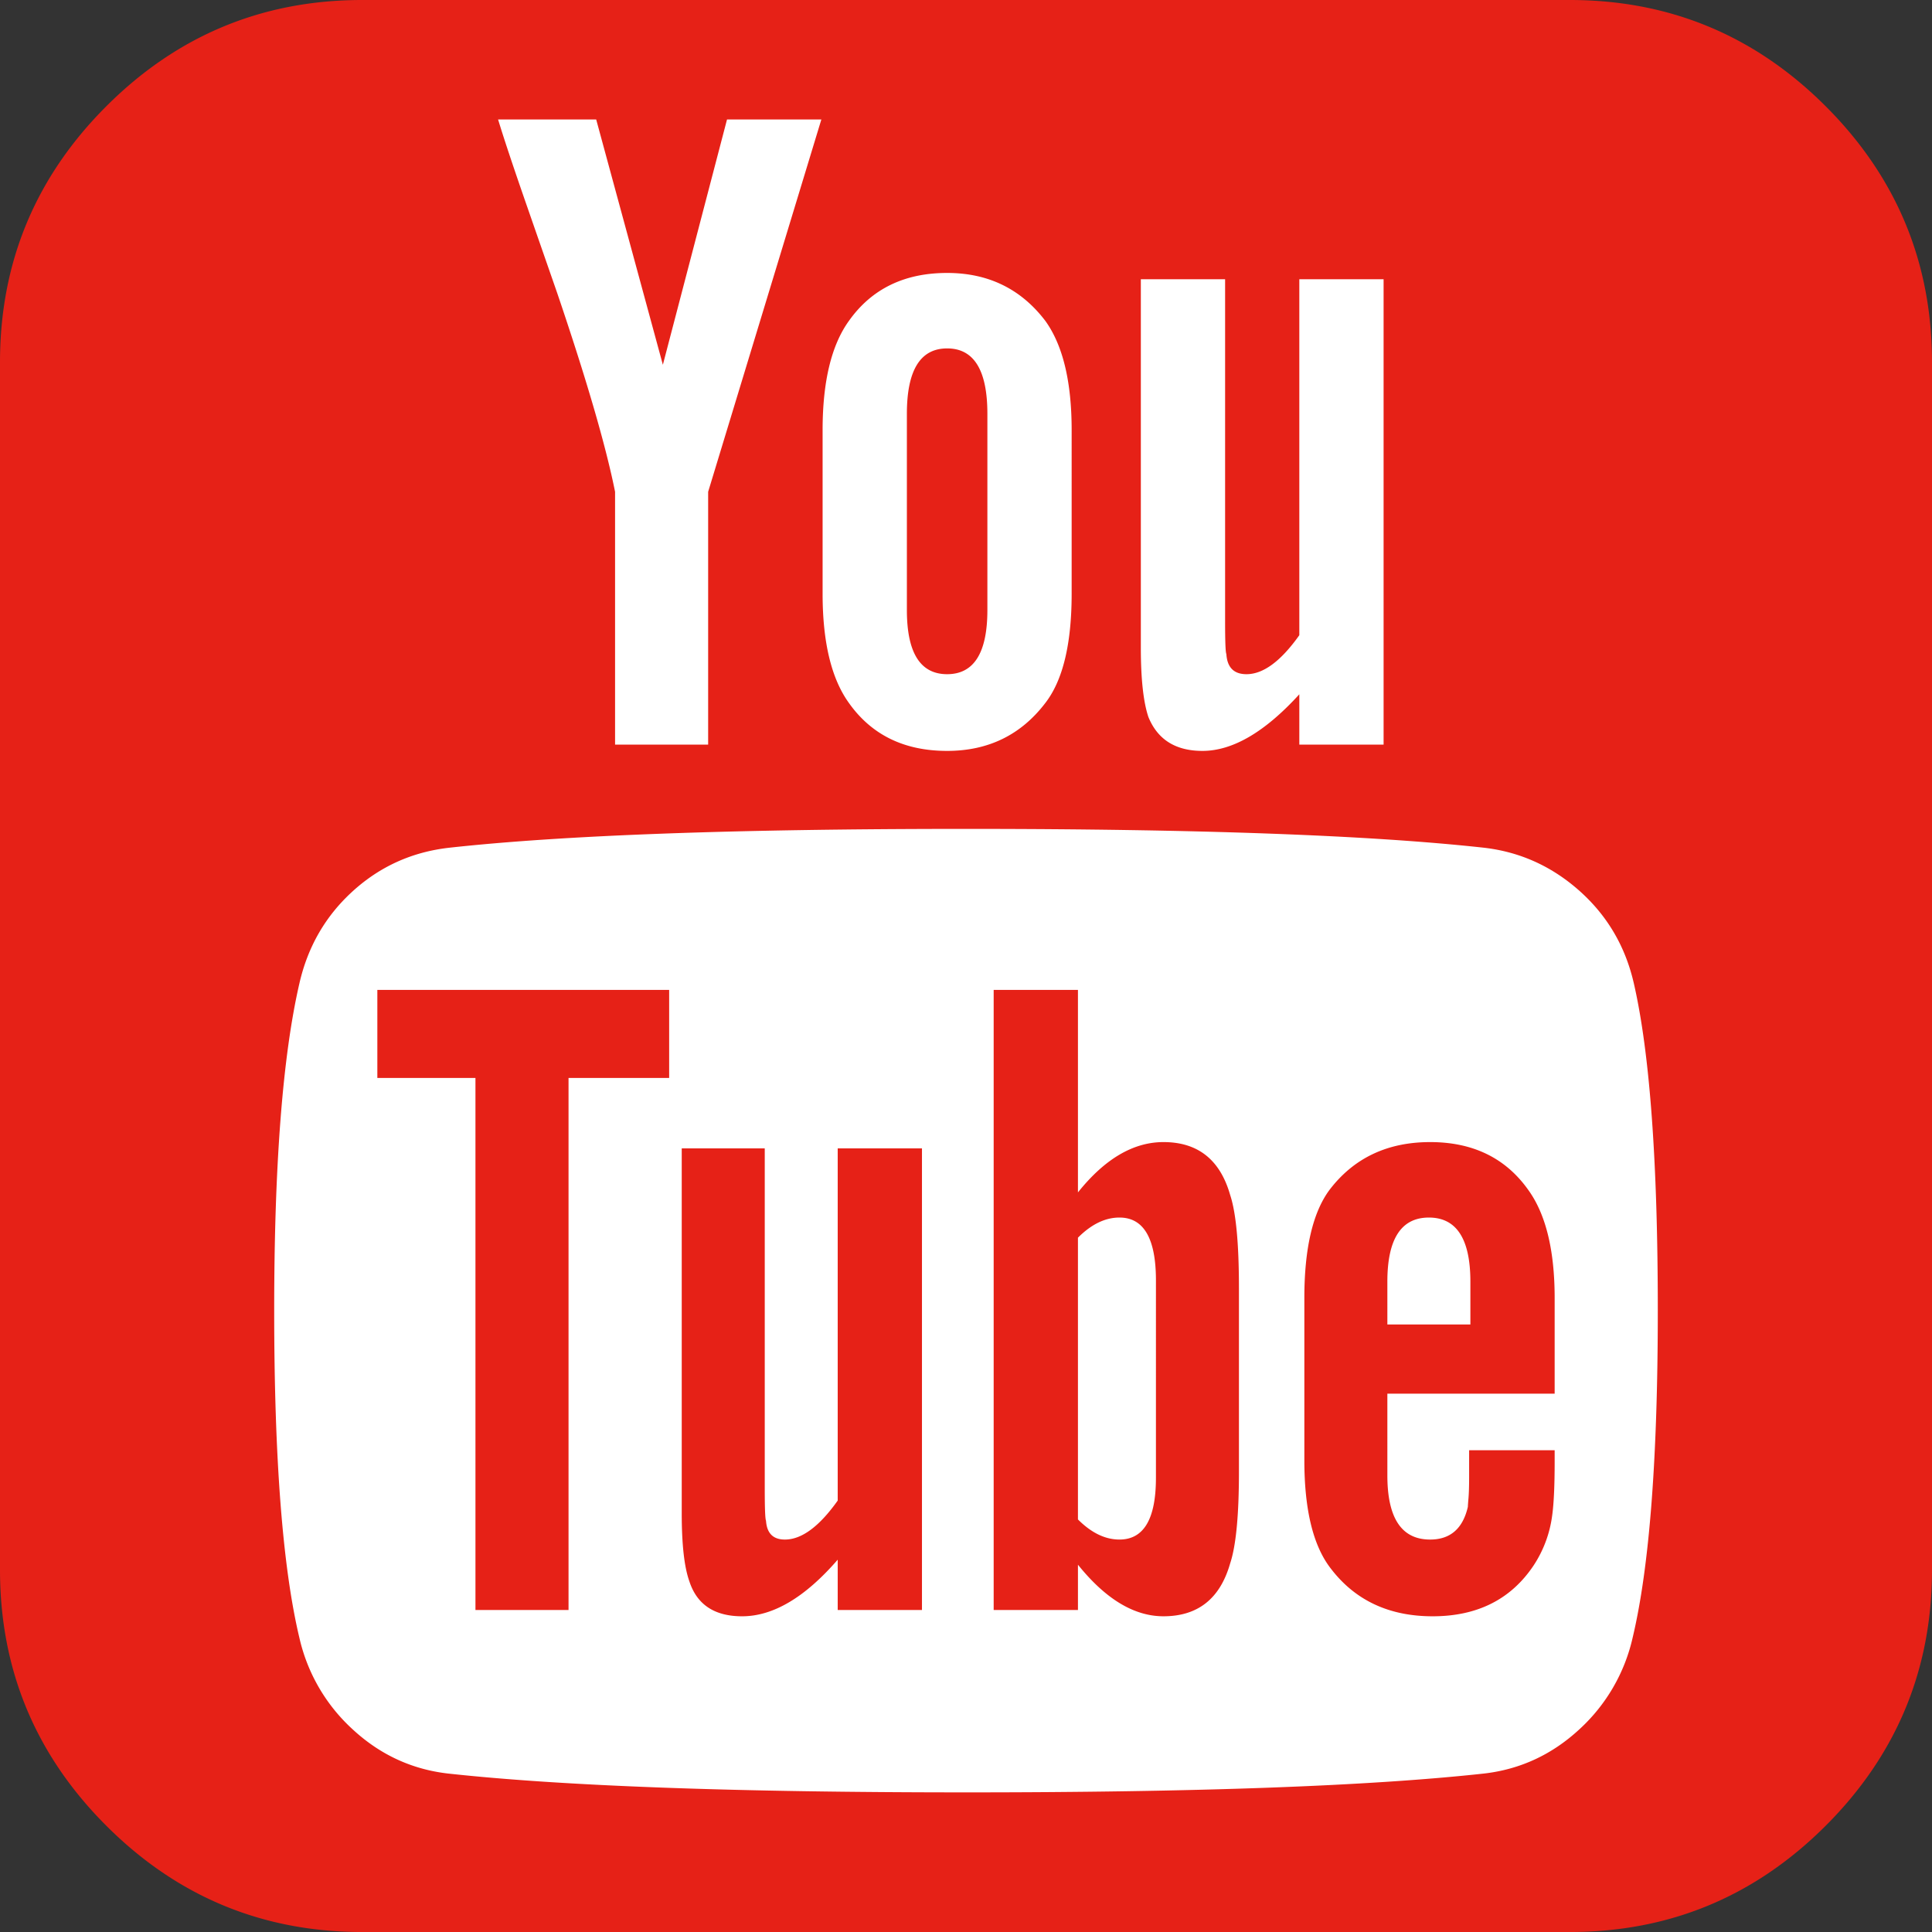 <svg id="Layer_2" data-name="Layer 2" xmlns="http://www.w3.org/2000/svg" viewBox="0 0 1536 1536"><rect x="0" y="0" width="1536" height="1536" fill="#333333" stroke="none"/><defs><style>.cls-1{fill:#fff;}.cls-2{fill:#e62117;}</style></defs><path class="cls-1" d="M1528.32 292.8v950.4q0 117.828-83.653 201.463-83.683 83.647-201.463 83.665H292.8q-117.828 0-201.463-83.665-83.67-83.655-83.657-201.47V292.8q0-117.81 83.653-201.463T292.8 7.68h950.4q117.792 0 201.463 83.653Q1528.313 175 1528.32 292.8z"/><path class="cls-2" d="M1536 288v960q0 119.018-84.5 203.5-84.53 84.492-203.5 84.51H288q-119.018 0-203.5-84.51Q-.012 1367 0 1247.992V288Q0 169 84.5 84.5T288 0h960q118.982 0 203.5 84.5 84.494 84.508 84.5 203.5zm-218 753.99q0-176.987-19.007-260-10.008-43.987-43-73.5-32.995-29.477-76-34.5-136.008-15-412-15-275 0-410.994 15-44.025 5.013-76.5 34.5-32.5 29.513-42.5 73.5-20.018 87.008-20 260 0 176.02 20 260.008a140.492 140.492 0 0 0 42.5 73q32.482 29.987 75.503 35Q493 1424.985 767.993 1425t412-15q42.985-4.995 75.506-35a140.655 140.655 0 0 0 42.5-73q20-84 20-260.01zM532 787v70h-80v422.99h-74V857h-78v-70zm31-396.01L653 95h-75l-51 195-53.006-195H396q6.98 23 23 69 15.987 45.992 24 68.99 34.982 103.014 46 158V592h74zM732.994 913v366.99H666V1240q-39 45-76 45-33.013 0-42-28-6.016-16.99-6-54.007V913h66v270q0 23.99 1 25.995.984 15 15 15 20 0 42-30.99V913zm119-441V341.99q0-57.968-21-86.988-29-38.008-78-38-51.005 0-78 38-21 29-21 86.99V472q0 58.005 21 86.99 27 38.025 78 38 48.982 0 78-38 21-26.997 21-86.99zM785 329v155.993Q785 536 753 536t-32-51.005V329q0-51.99 32-52t32 52zm200 694.992v146q0 52.008-7 73-11.995 42-53 42-35.018 0-67.995-41v36H790V787h67v161q31.993-39.994 68-40.006 41 0 53 42 6.994 21 6.994 73.998zm-65.99 151V1018q0-50-29.01-50.01-17.012.002-33 16.01v224q15.988 16 33 15.99 29 0 29-49zM1033 592h67V222h-67v283q-22 31.008-42 31-15 0-15.993-16.005-1.024-1.99-1.007-25.995V222h-67v293q0 37.005 6 55 10.992 27 43 26.99 36 0 77-45zm203 561v9q0 29-1.993 43a93.95 93.95 0 0 1-15.007 39.99q-27 40.013-80 40.007-52.008 0-81-38-21-27-21-86.005V1032q0-59.008 20-86.005 28.984-37.99 80-38t78 38q21 29.02 21 86.005v75.99h-133V1173q0 51.005 34 50.993 23.99 0 29.993-25.995c0-.656.158-3 .51-7q.492-6 .5-16.5v-21.5zm-133-100h66v-34q0-51.005-32.995-51.005-33.013 0-33.007 51.005z"/></svg>